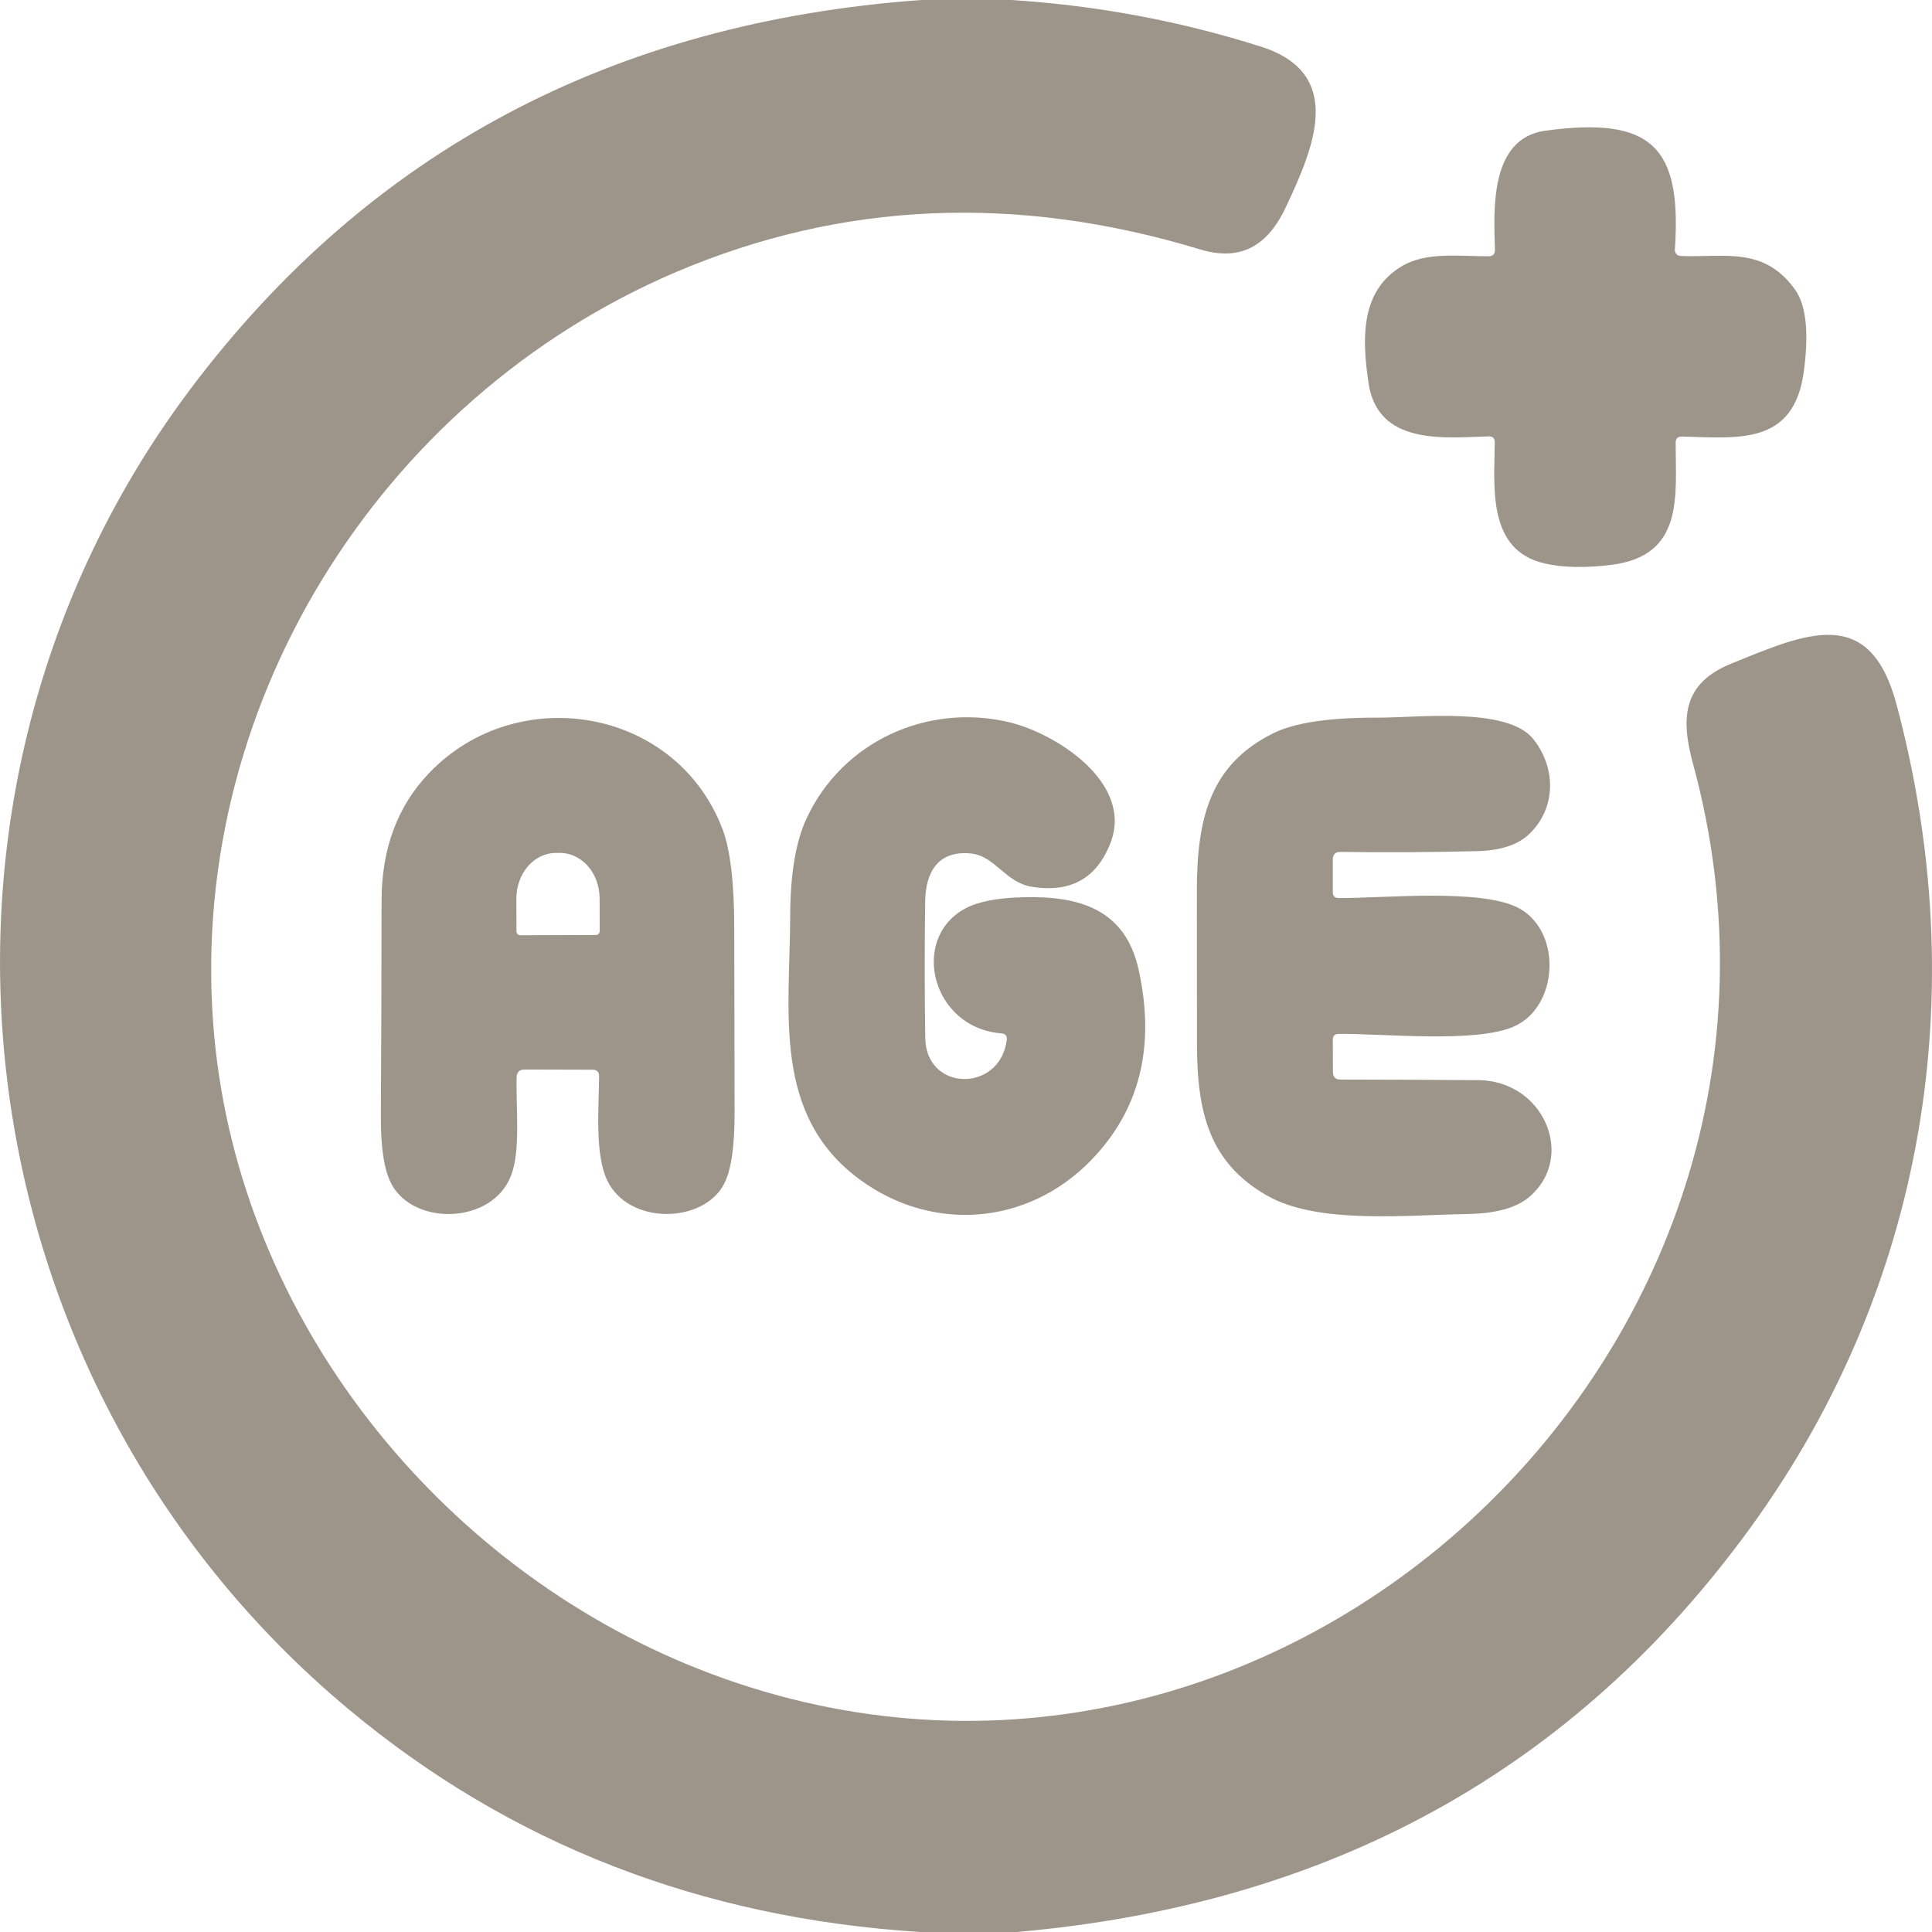 <svg width="22" height="22" viewBox="0 0 22 22" fill="none" xmlns="http://www.w3.org/2000/svg">
    <path d="M10.493 0H11.514C12.489 0.062 13.435 0.238 14.355 0.53C15.33 0.838 14.955 1.692 14.643 2.357C14.439 2.793 14.135 2.982 13.666 2.84C11.579 2.207 9.591 2.293 7.7 3.097C4.301 4.545 2.095 8.096 2.44 11.802C2.739 15.024 4.998 17.837 7.957 19.006C14.418 21.556 21.108 15.419 19.279 8.699C19.132 8.164 19.171 7.779 19.709 7.559C20.572 7.208 21.29 6.88 21.595 8.018C22.474 11.298 21.922 14.649 19.943 17.381C17.94 20.148 15.151 21.688 11.577 22H10.479C7.981 21.842 5.814 20.999 3.979 19.471C-0.499 15.747 -1.334 9.083 2.174 4.423C4.203 1.727 6.976 0.253 10.493 0Z" fill="#9D948A"/>
    <path d="M17.023 2.843C17.011 2.397 16.958 1.574 17.599 1.488C18.811 1.324 19.152 1.671 19.072 2.841C19.071 2.85 19.072 2.86 19.075 2.868C19.078 2.877 19.083 2.885 19.089 2.892C19.095 2.899 19.102 2.905 19.111 2.909C19.119 2.912 19.128 2.915 19.137 2.915C19.634 2.935 20.084 2.801 20.44 3.297C20.566 3.473 20.6 3.782 20.541 4.226C20.429 5.072 19.801 4.988 19.152 4.971C19.105 4.971 19.081 4.994 19.081 5.041C19.081 5.653 19.178 6.329 18.348 6.432C18.05 6.469 17.797 6.464 17.589 6.416C16.93 6.265 17.017 5.538 17.021 5.039C17.022 4.99 16.999 4.967 16.95 4.969C16.441 4.985 15.687 5.073 15.583 4.358C15.515 3.886 15.477 3.32 15.962 3.032C16.241 2.864 16.617 2.92 16.952 2.918C17.001 2.918 17.024 2.893 17.023 2.843Z" fill="#9D948A"/>
    <path d="M5.883 12.268C5.874 12.623 5.931 13.101 5.818 13.39C5.605 13.938 4.724 13.963 4.462 13.491C4.377 13.337 4.335 13.078 4.337 12.712C4.342 11.895 4.344 11.078 4.345 10.261C4.345 9.665 4.526 9.178 4.889 8.8C5.893 7.754 7.706 8.057 8.23 9.448C8.316 9.679 8.36 10.049 8.361 10.557C8.362 11.259 8.363 11.961 8.365 12.663C8.366 13.049 8.327 13.32 8.248 13.476C8.015 13.937 7.157 13.954 6.914 13.44C6.771 13.138 6.82 12.615 6.822 12.257C6.823 12.206 6.798 12.181 6.747 12.181L5.974 12.179C5.915 12.179 5.884 12.209 5.883 12.268ZM5.926 10.65L6.785 10.647C6.797 10.647 6.808 10.643 6.816 10.634C6.824 10.626 6.829 10.615 6.829 10.603L6.828 10.23C6.827 10.092 6.78 9.96 6.695 9.863C6.61 9.766 6.495 9.712 6.375 9.712H6.33C6.27 9.712 6.212 9.726 6.157 9.752C6.102 9.778 6.053 9.817 6.011 9.865C5.969 9.914 5.936 9.971 5.914 10.034C5.891 10.097 5.88 10.165 5.88 10.233L5.881 10.606C5.881 10.617 5.886 10.629 5.894 10.637C5.902 10.645 5.914 10.65 5.926 10.65Z" fill="#9D948A"/>
    <path d="M11.402 11.767C10.605 11.704 10.358 10.682 10.994 10.344C11.14 10.266 11.359 10.224 11.652 10.217C12.295 10.2 12.813 10.356 12.965 11.039C13.159 11.914 12.98 12.637 12.428 13.208C11.71 13.951 10.623 14.042 9.791 13.432C8.789 12.697 8.995 11.521 8.998 10.435C8.999 9.953 9.062 9.58 9.186 9.316C9.595 8.442 10.558 8.005 11.487 8.223C12.019 8.348 12.907 8.91 12.647 9.594C12.491 10.001 12.193 10.169 11.751 10.098C11.443 10.049 11.332 9.742 11.049 9.718C10.687 9.685 10.54 9.924 10.535 10.265C10.528 10.784 10.528 11.304 10.536 11.822C10.547 12.434 11.386 12.443 11.464 11.844C11.47 11.796 11.45 11.771 11.402 11.767Z" fill="#9D948A"/>
    <path d="M15.244 10.226C15.75 10.231 16.898 10.108 17.314 10.352C17.792 10.632 17.741 11.476 17.232 11.692C16.794 11.879 15.765 11.769 15.245 11.773C15.199 11.773 15.177 11.795 15.177 11.84L15.178 12.206C15.178 12.264 15.207 12.293 15.265 12.293C15.791 12.294 16.313 12.296 16.834 12.3C17.58 12.305 17.952 13.178 17.41 13.633C17.264 13.755 17.033 13.818 16.717 13.824C16.013 13.835 15.011 13.944 14.433 13.617C13.767 13.24 13.631 12.665 13.63 11.883C13.629 11.3 13.629 10.718 13.629 10.136C13.63 9.329 13.775 8.714 14.488 8.355C14.733 8.23 15.134 8.17 15.691 8.172C16.139 8.174 17.164 8.045 17.46 8.416C17.725 8.749 17.721 9.213 17.404 9.506C17.275 9.624 17.08 9.686 16.819 9.692C16.3 9.705 15.781 9.708 15.261 9.701C15.206 9.701 15.178 9.729 15.177 9.785V10.159C15.177 10.204 15.199 10.226 15.244 10.226Z" fill="#9D948A"/>
    </svg>
    